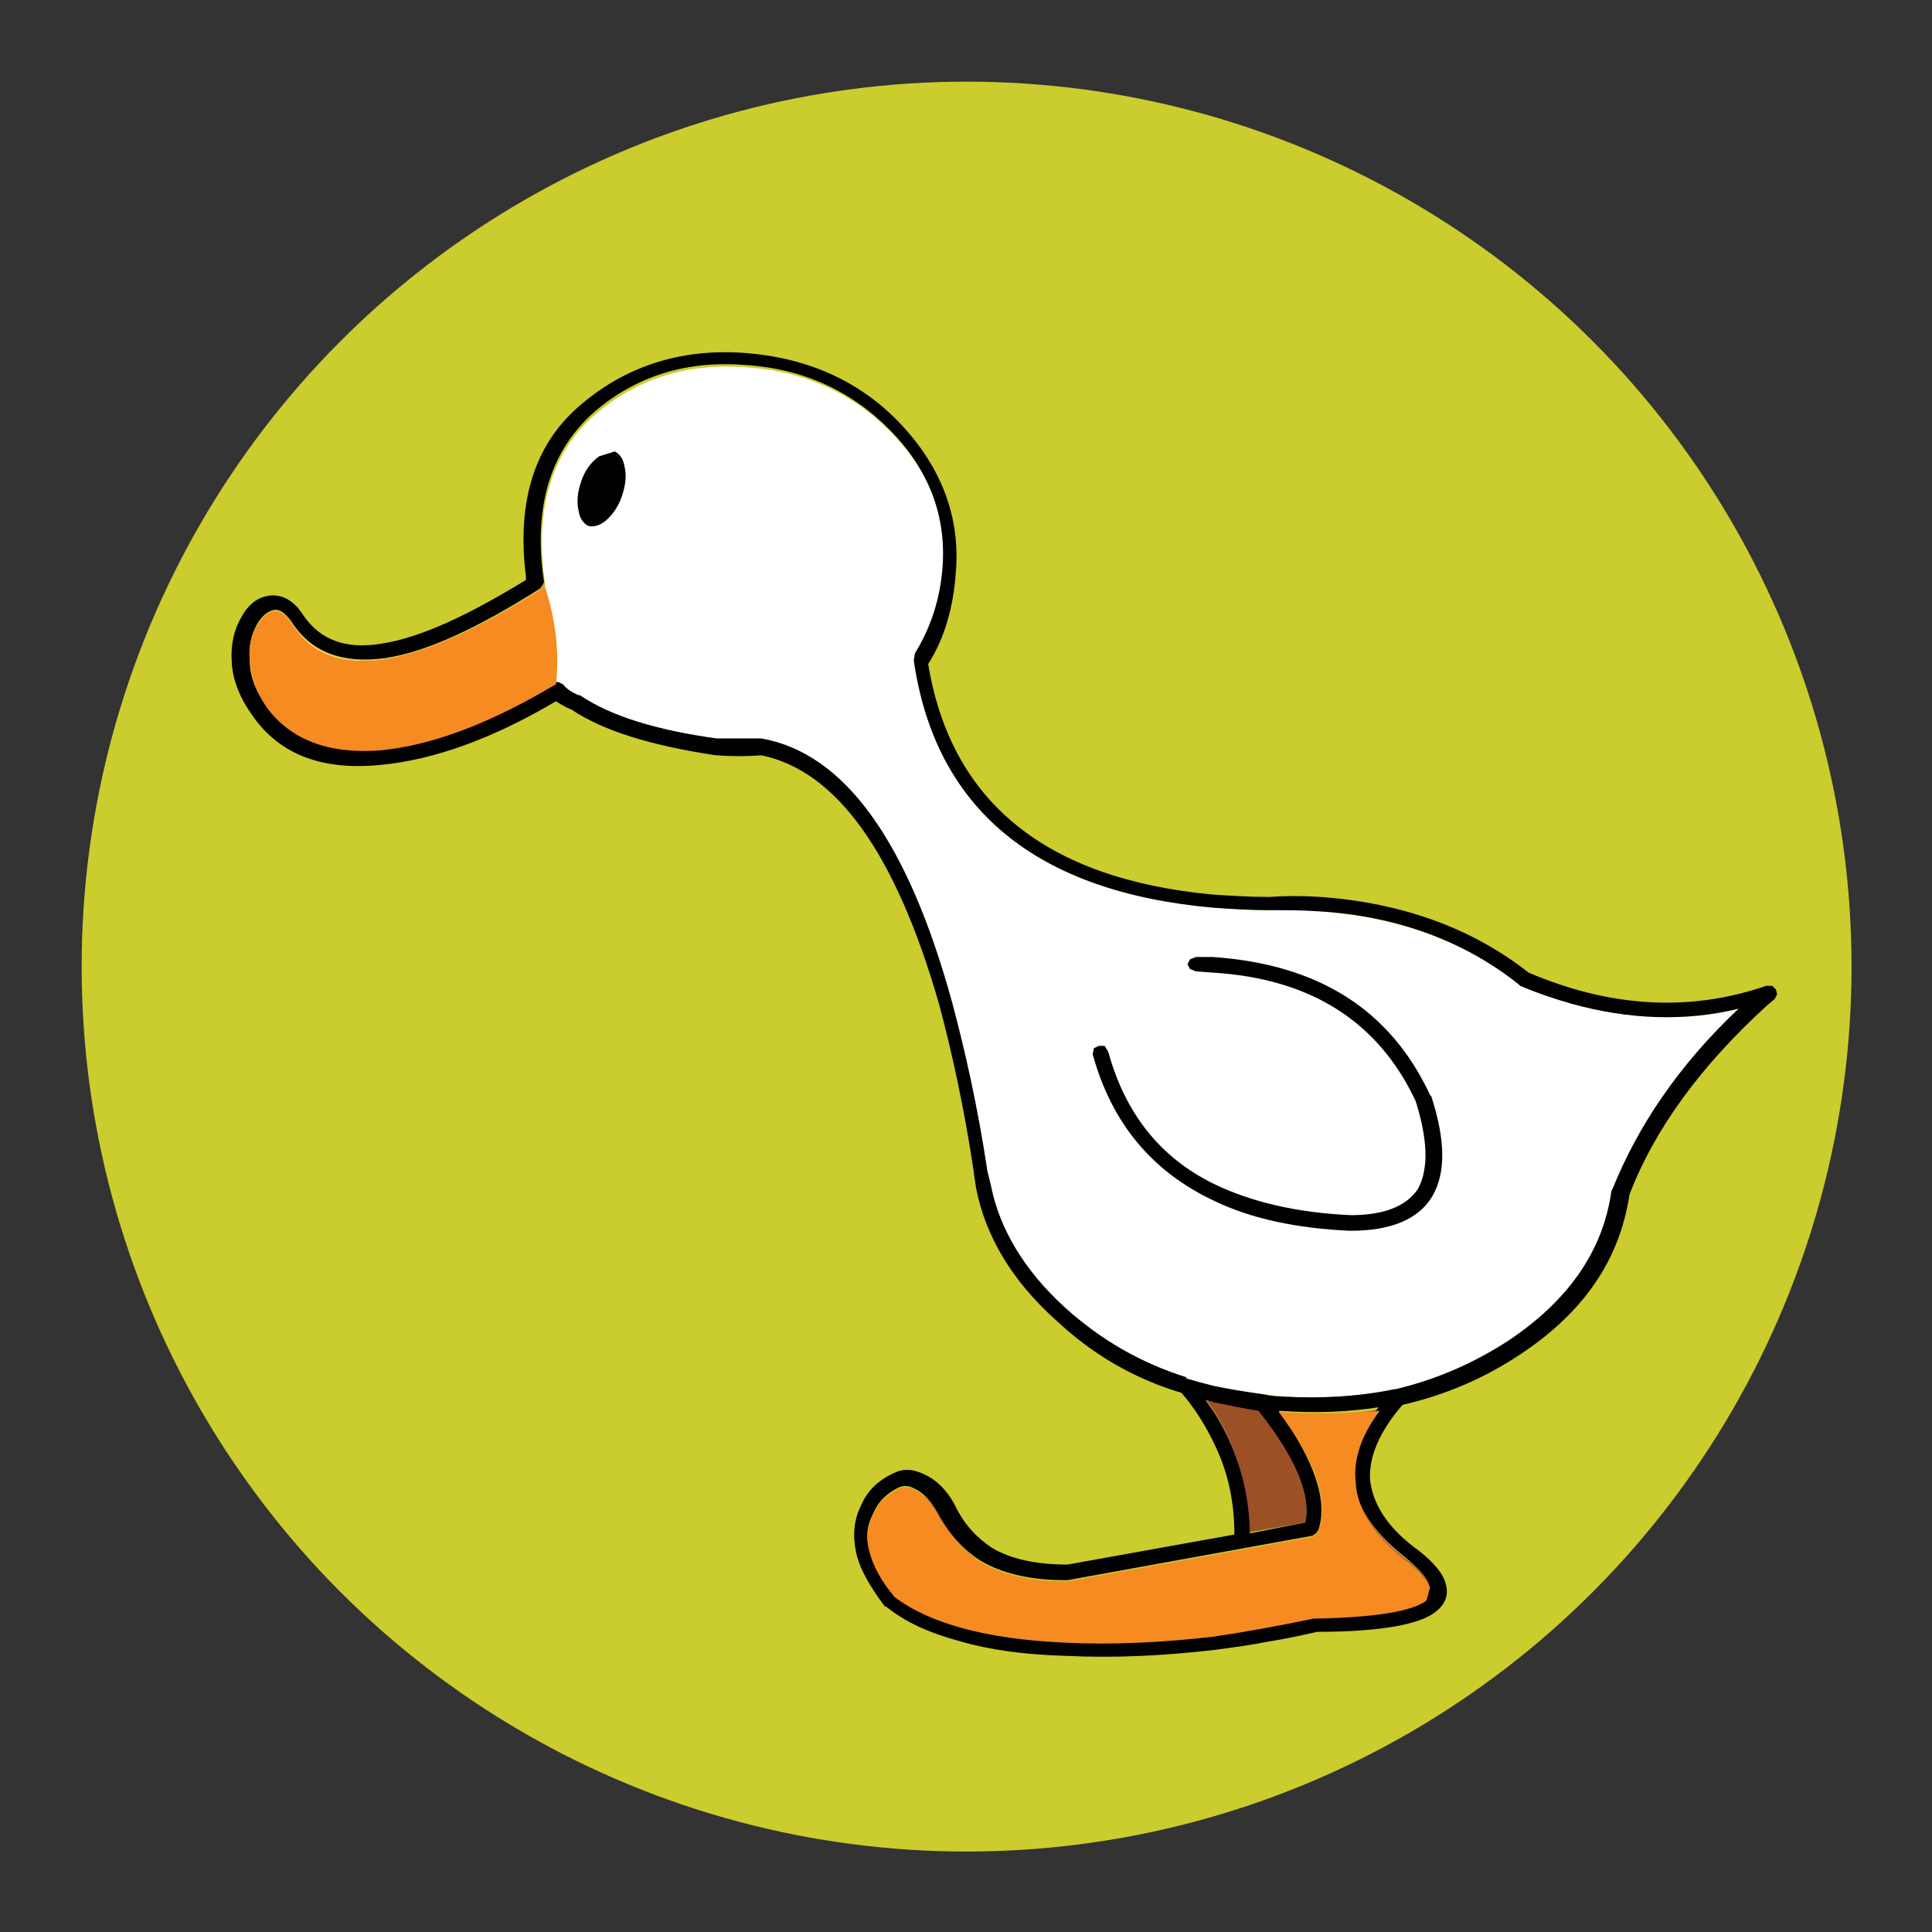 <svg xmlns="http://www.w3.org/2000/svg" viewBox="0 0 160.9 160.9"><rect x="0" y="0" width="160.9" height="160.9" fill="#333333" stroke="none"/><style>.st0{fill:#cbcc2d}.st1{fill:#fff}.st2{fill:#a33a4a}.st3{fill:none;stroke:#010101;stroke-width:0;stroke-linecap:round;stroke-linejoin:round}.st4{fill:#010101}.st5{fill:#f68b21}.st6{fill:#9b5025}</style><circle class="st0" cx="80.5" cy="80.5" r="73.7"/><path class="st1" d="M105.2 116.1l1.6.2c3.3.2 6.5 0 9.4-.6h.1c3.4-.8 6.6-2.1 9.5-4.1 4.9-3.3 7.8-7.4 8.5-12.4l.1-.2c2-5.3 5.5-10.3 10.5-15-4.5 1.1-9.2.9-13.9-.4-1.4-.4-2.9-.9-4.3-1.5l-.1-.1c-4.6-3.6-10.1-5.6-16.6-6.1-1.4-.1-2.8-.2-4.1-.1h-.1c-1.6 0-3.1-.1-4.6-.2-14.9-1.3-23.2-8.1-25-20.6l.1-.4c1.4-2.1 2.1-4.5 2.3-7.2.3-4.3-1.1-8-4.3-11.3-3.2-3.3-7.3-5.2-12.1-5.5-4.9-.4-9.1.9-12.6 3.9s-5 7.5-4.3 13.4l.1.7v.1l-.1.2-.3.2c-5.2 3.3-9.5 5.2-12.9 5.8-3.6.5-6.2-.5-7.8-3-.5-.7-1-1.1-1.5-1-.6.1-1 .5-1.4 1.2-.5.8-.7 1.8-.6 3 .1 1.3.6 2.6 1.4 3.8 2 2.7 5.1 3.9 9.4 3.6 4.3-.4 9.1-2.2 14.5-5.4l.2-.1h.2l.4.2c.3.3.7.6 1.3.9h.1c2.6 1.7 6.4 2.9 11.4 3.6 1.1.1 2.2.1 3.2 0h.5c6.9 1.2 12.3 8.6 15.9 22 1.1 4 2.1 8.6 2.9 13.8v.1l.3 1.2c.7 3.8 2.8 7.2 6.2 10.3 2.9 2.6 6.2 4.5 10.1 5.8h.1c.7.2 1.4.4 2.2.6 1.4.2 2.7.5 4.1.6z"/><path class="st2" d="M108.7 126.7c.5-2.3-.8-5.4-3.9-9.3-1.3-.2-2.5-.4-3.7-.7l-.7-.2.7 1c1.9 3 2.9 6.4 2.9 10l4.7-.8zm10.4 5.4c-.3-.7-1-1.5-2.1-2.3-2.6-2.1-4-4.2-4.1-6.5-.2-1.9.5-3.9 2-5.9-2.6.4-5.3.5-8.1.3h-.2c3.1 4.1 4.2 7.4 3.3 9.9l-.2.3-.3.2-20.4 3.7h-.2c-3 0-5.4-.6-7-1.6-1.3-.8-2.6-2.2-3.6-4-.6-1-1.2-1.7-1.9-2-.5-.3-1-.3-1.4-.1-1 .5-1.7 1.2-2.1 2.2-.5.9-.5 1.9-.3 3 .3 1.2 1 2.5 2.1 3.8 2.9 2.2 7.6 3.5 14.1 3.8 4 .2 8.2 0 12.5-.5 2.7-.4 5.4-.9 8.3-1.5h.2c4.9-.1 8-.6 9.2-1.5l.2-1.3z"/><path class="st4" d="M119.6 134.2c.9-.7 1.1-1.6.7-2.6-.3-.8-1.2-1.8-2.6-2.8-2.2-1.7-3.4-3.6-3.6-5.6-.1-1.9.8-4 2.7-6.2 3.5-.8 6.8-2.2 9.8-4.2 5.3-3.5 8.3-7.9 9.1-13.3 2.1-5.5 6-10.8 11.5-15.8l.6-.5.2-.4-.1-.4-.3-.3h-.5c-6.4 2.2-13 1.8-19.8-1.1-4.7-3.7-10.5-5.8-17.3-6.3-1.5-.1-2.9-.1-4.3 0-1.6 0-3.2-.1-4.7-.2-13.9-1.3-21.8-7.7-23.7-19.2 1.4-2.2 2.1-4.8 2.3-7.6.4-4.6-1.2-8.8-4.6-12.4-3.4-3.6-7.8-5.5-12.9-5.9-5.2-.4-9.8 1-13.6 4.2-3.9 3.2-5.5 8-4.7 14.4v.3c-4.9 3-8.8 4.8-12 5.3-3 .5-5.1-.3-6.5-2.3-.8-1.3-1.8-1.8-2.8-1.7-1 .1-1.8.7-2.4 1.8-.6 1-.9 2.3-.8 3.7v.1c.1 1.5.7 3 1.8 4.5 2.2 3.1 5.7 4.5 10.6 4 4.3-.4 9.2-2.1 14.6-5.3.3.2.8.5 1.3.7 2.7 1.8 6.7 3 12 3.8h.1c1.2.1 2.5.1 3.7 0 6.3 1.3 11.2 8.2 14.8 20.7 1.1 4.1 2.1 8.7 2.9 14v.1l.2 1.3c.8 4 3 7.7 6.7 11 3 2.8 6.4 4.8 10.4 6 1.2 1.4 2.1 2.9 2.8 4.4 1.1 2.3 1.6 4.7 1.6 7.4l-13.9 2.5c-2.7 0-4.8-.5-6.3-1.4-1.2-.8-2.3-1.9-3.1-3.6-.7-1.3-1.6-2.1-2.5-2.5-1-.5-1.8-.5-2.6-.1-1.3.6-2.2 1.5-2.7 2.7-.6 1.2-.7 2.5-.4 3.9.3 1.4 1.2 2.9 2.4 4.5h.1c1.6 1.3 3.6 2.2 6.2 2.9 2.4.7 5.3 1.1 8.7 1.2 4.1.2 8.2 0 12.5-.5 1.5-.2 3-.4 4.5-.7 1.3-.2 2.7-.5 4-.8 5.2 0 8.6-.6 9.9-1.7zm-20.8-19.5c-3.8-1.2-7.1-3.1-10.1-5.8-3.4-3.1-5.5-6.6-6.2-10.3l-.3-1.2v-.1c-.8-5.2-1.8-9.7-2.9-13.8-3.7-13.5-9-20.8-15.9-22h-3.7c-5.1-.7-8.9-1.9-11.4-3.6h-.1c-.5-.2-1-.5-1.3-.9l-.4-.2h-.2l-.2.2c-5.4 3.2-10.3 5-14.5 5.4-4.3.3-7.4-.8-9.4-3.6-.9-1.2-1.4-2.5-1.4-3.8-.1-1.1.1-2.1.6-3 .4-.7.9-1.1 1.4-1.2.5-.1 1 .3 1.5 1 1.6 2.5 4.2 3.5 7.8 3 3.4-.5 7.7-2.5 12.9-5.8l.2-.3.1-.2v-.1l-.1-.7c-.7-5.9.8-10.3 4.3-13.4 3.5-3 7.7-4.3 12.6-3.9 4.8.3 8.9 2.2 12.1 5.5 3.2 3.3 4.6 7.1 4.3 11.3-.2 2.7-1 5.1-2.3 7.2l-.1.6c1.8 12.4 10.2 19.3 25 20.6 1.5.1 3 .2 4.6.2h.1c1.4 0 2.7 0 4.1.1 6.5.4 12.1 2.5 16.6 6.1l.1.1c1.4.6 2.9 1.1 4.3 1.5 4.7 1.3 9.4 1.5 13.9.4-5 4.7-8.4 9.8-10.5 15l-.1.2c-.7 5-3.6 9.1-8.5 12.4-2.9 1.9-6.1 3.3-9.5 4.1h-.1c-2.9.6-6.1.8-9.4.6-.6 0-1.1-.1-1.6-.2-1.4-.2-2.7-.4-4.1-.7-.8-.2-1.5-.4-2.2-.6v-.1zm2.3 2.9l-.7-1 .7.2c1.2.2 2.4.5 3.7.7 3.1 3.9 4.4 7 3.9 9.3l-4.6.9c-.1-3.8-1.1-7.1-3-10.1zm8.3 17.1c-2.8.6-5.6 1.1-8.3 1.5-4.3.5-8.5.7-12.5.5-6.5-.3-11.2-1.6-14.1-3.8-1.1-1.3-1.8-2.6-2.1-3.8-.3-1.1-.2-2.1.3-3 .4-1 1.1-1.7 2.1-2.2.4-.2.9-.2 1.4.1.7.3 1.3 1 1.9 2 1 1.9 2.3 3.2 3.6 4 1.7 1 4 1.6 7 1.6h.2l20.4-3.7.3-.2.2-.3c.8-2.4-.3-5.7-3.3-9.9h.2c2.8.2 5.5.1 8.1-.3-1.5 2-2.2 4-2 5.9.1 2.3 1.5 4.4 4.1 6.5 1.1.9 1.8 1.6 2.1 2.3l-.3 1.1c-1.2 1-4.3 1.5-9.2 1.5l-.1.2z"/><path id="path50398" class="st4" d="M91.1 87.3l-.1.5c1.6 5.8 5 9.8 10.1 12.2 3.1 1.5 6.9 2.3 11.3 2.5h.1c3.4 0 5.7-1 6.8-2.9 1.1-1.9 1.1-4.6-.1-8.3l-.1-.1c-3.3-7.1-9.3-10.9-18.1-11.5h-1.4l-.5.2-.2.4.2.4.5.2 1.4.1c8.2.5 13.8 4.1 16.9 10.7 1 3.2 1.1 5.6.2 7.3-1 1.5-2.9 2.2-5.6 2.2-4.5-.2-8.3-1.1-11.4-2.6-4.5-2.2-7.4-5.9-8.8-11l-.3-.5h-.5l-.4.2"/><path id="path50402" class="st4" d="M51.2 37.6l-1.3.4c-.7.5-1.2 1.2-1.5 2.1-.3.9-.4 1.7-.2 2.5.1.6.4 1 .8 1.2.4.1.9 0 1.4-.4.6-.5 1.1-1.2 1.4-2.1.3-.9.4-1.7.2-2.5-.1-.6-.4-1-.8-1.2"/><path id="path50404" class="st5" d="M45.2 48.8l-.2.3c-5.2 3.3-9.5 5.2-12.9 5.8-3.6.5-6.2-.4-7.8-3-.5-.7-1-1.1-1.5-1-.6.1-1 .5-1.4 1.2-.5.8-.7 1.8-.6 3 .1 1.3.6 2.6 1.4 3.8 2 2.7 5.1 3.9 9.4 3.6 4.3-.4 9.1-2.2 14.5-5.4l.2-.1c.3-2.6 0-5.4-1-8.4l-.1.2"/><path id="path50406" class="st6" d="M100.5 116.6l.7 1c1.9 3 2.9 6.4 2.9 10l4.6-.8c.5-2.3-.8-5.4-3.9-9.3-1.3-.2-2.5-.4-3.7-.7l-.6-.2"/><path id="path50408" class="st5" d="M106.7 117.6h-.2c3.1 4.1 4.2 7.4 3.3 9.9l-.2.3-.3.2-20.4 3.7h-.2c-3 0-5.4-.6-7-1.6-1.3-.8-2.6-2.2-3.6-4-.6-1-1.2-1.7-1.9-2-.5-.3-1-.3-1.4-.1-1 .5-1.7 1.2-2.1 2.2-.5.9-.6 1.9-.3 3 .3 1.2 1 2.5 2.1 3.8 2.9 2.2 7.6 3.5 14.1 3.8 4 .2 8.2 0 12.5-.5 2.7-.4 5.4-.9 8.3-1.5h.2c4.9-.1 8-.6 9.2-1.5l.3-1.1c-.3-.7-1-1.5-2.1-2.3-2.6-2.1-4-4.2-4.1-6.5-.2-1.9.5-3.9 2-5.9-2.7.2-5.3.3-8.2.1"/></svg>